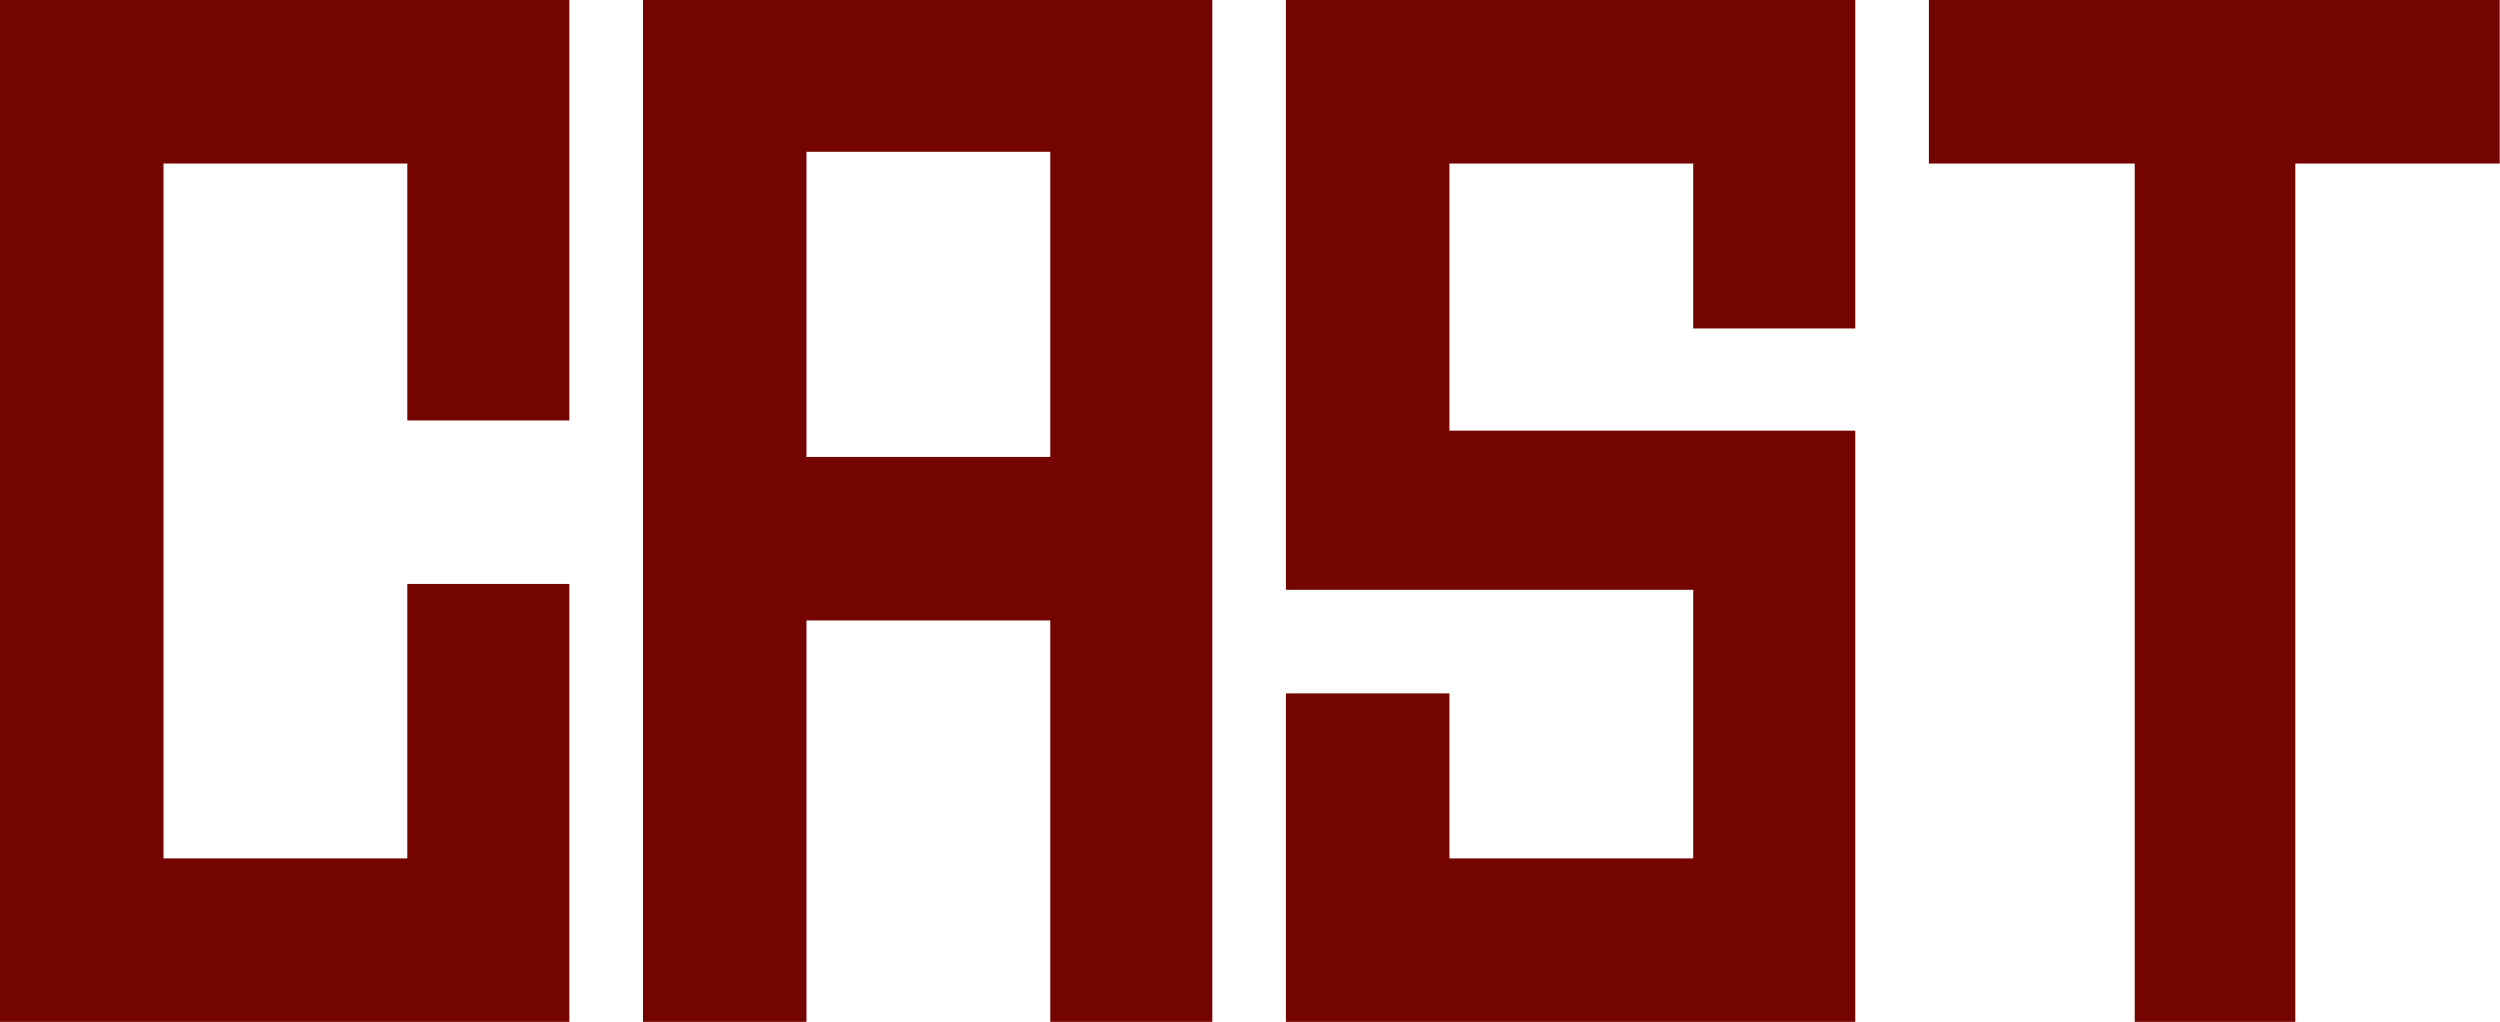 <svg width="548" height="224" viewBox="0 0 548 224" fill="none" xmlns="http://www.w3.org/2000/svg">
<path d="M35.84 35.84L35.84 188.16L89.28 188.16L89.28 128H124.8L124.8 224H1.19209e-07L1.19209e-07 -1.52588e-05L124.8 -1.52588e-05L124.8 92.16H89.28L89.28 35.84L35.84 35.84ZM140.938 224L140.938 -1.52588e-05L265.738 -1.52588e-05L265.738 224H230.218L230.218 136H176.778L176.778 224L140.938 224ZM176.778 100.16H230.218L230.218 33.28L176.778 33.28L176.778 100.16ZM317.715 94.4H406.675L406.675 224H281.875V152H317.715V188.16H371.155V129.28H281.875L281.875 -1.52588e-05L406.675 -1.52588e-05V72L371.155 72V35.84H317.715V94.4ZM467.933 35.84H422.813V-1.52588e-05L547.933 -1.52588e-05V35.84H503.133L503.133 224H467.933L467.933 35.84Z" fill="#740400"/>
</svg>
